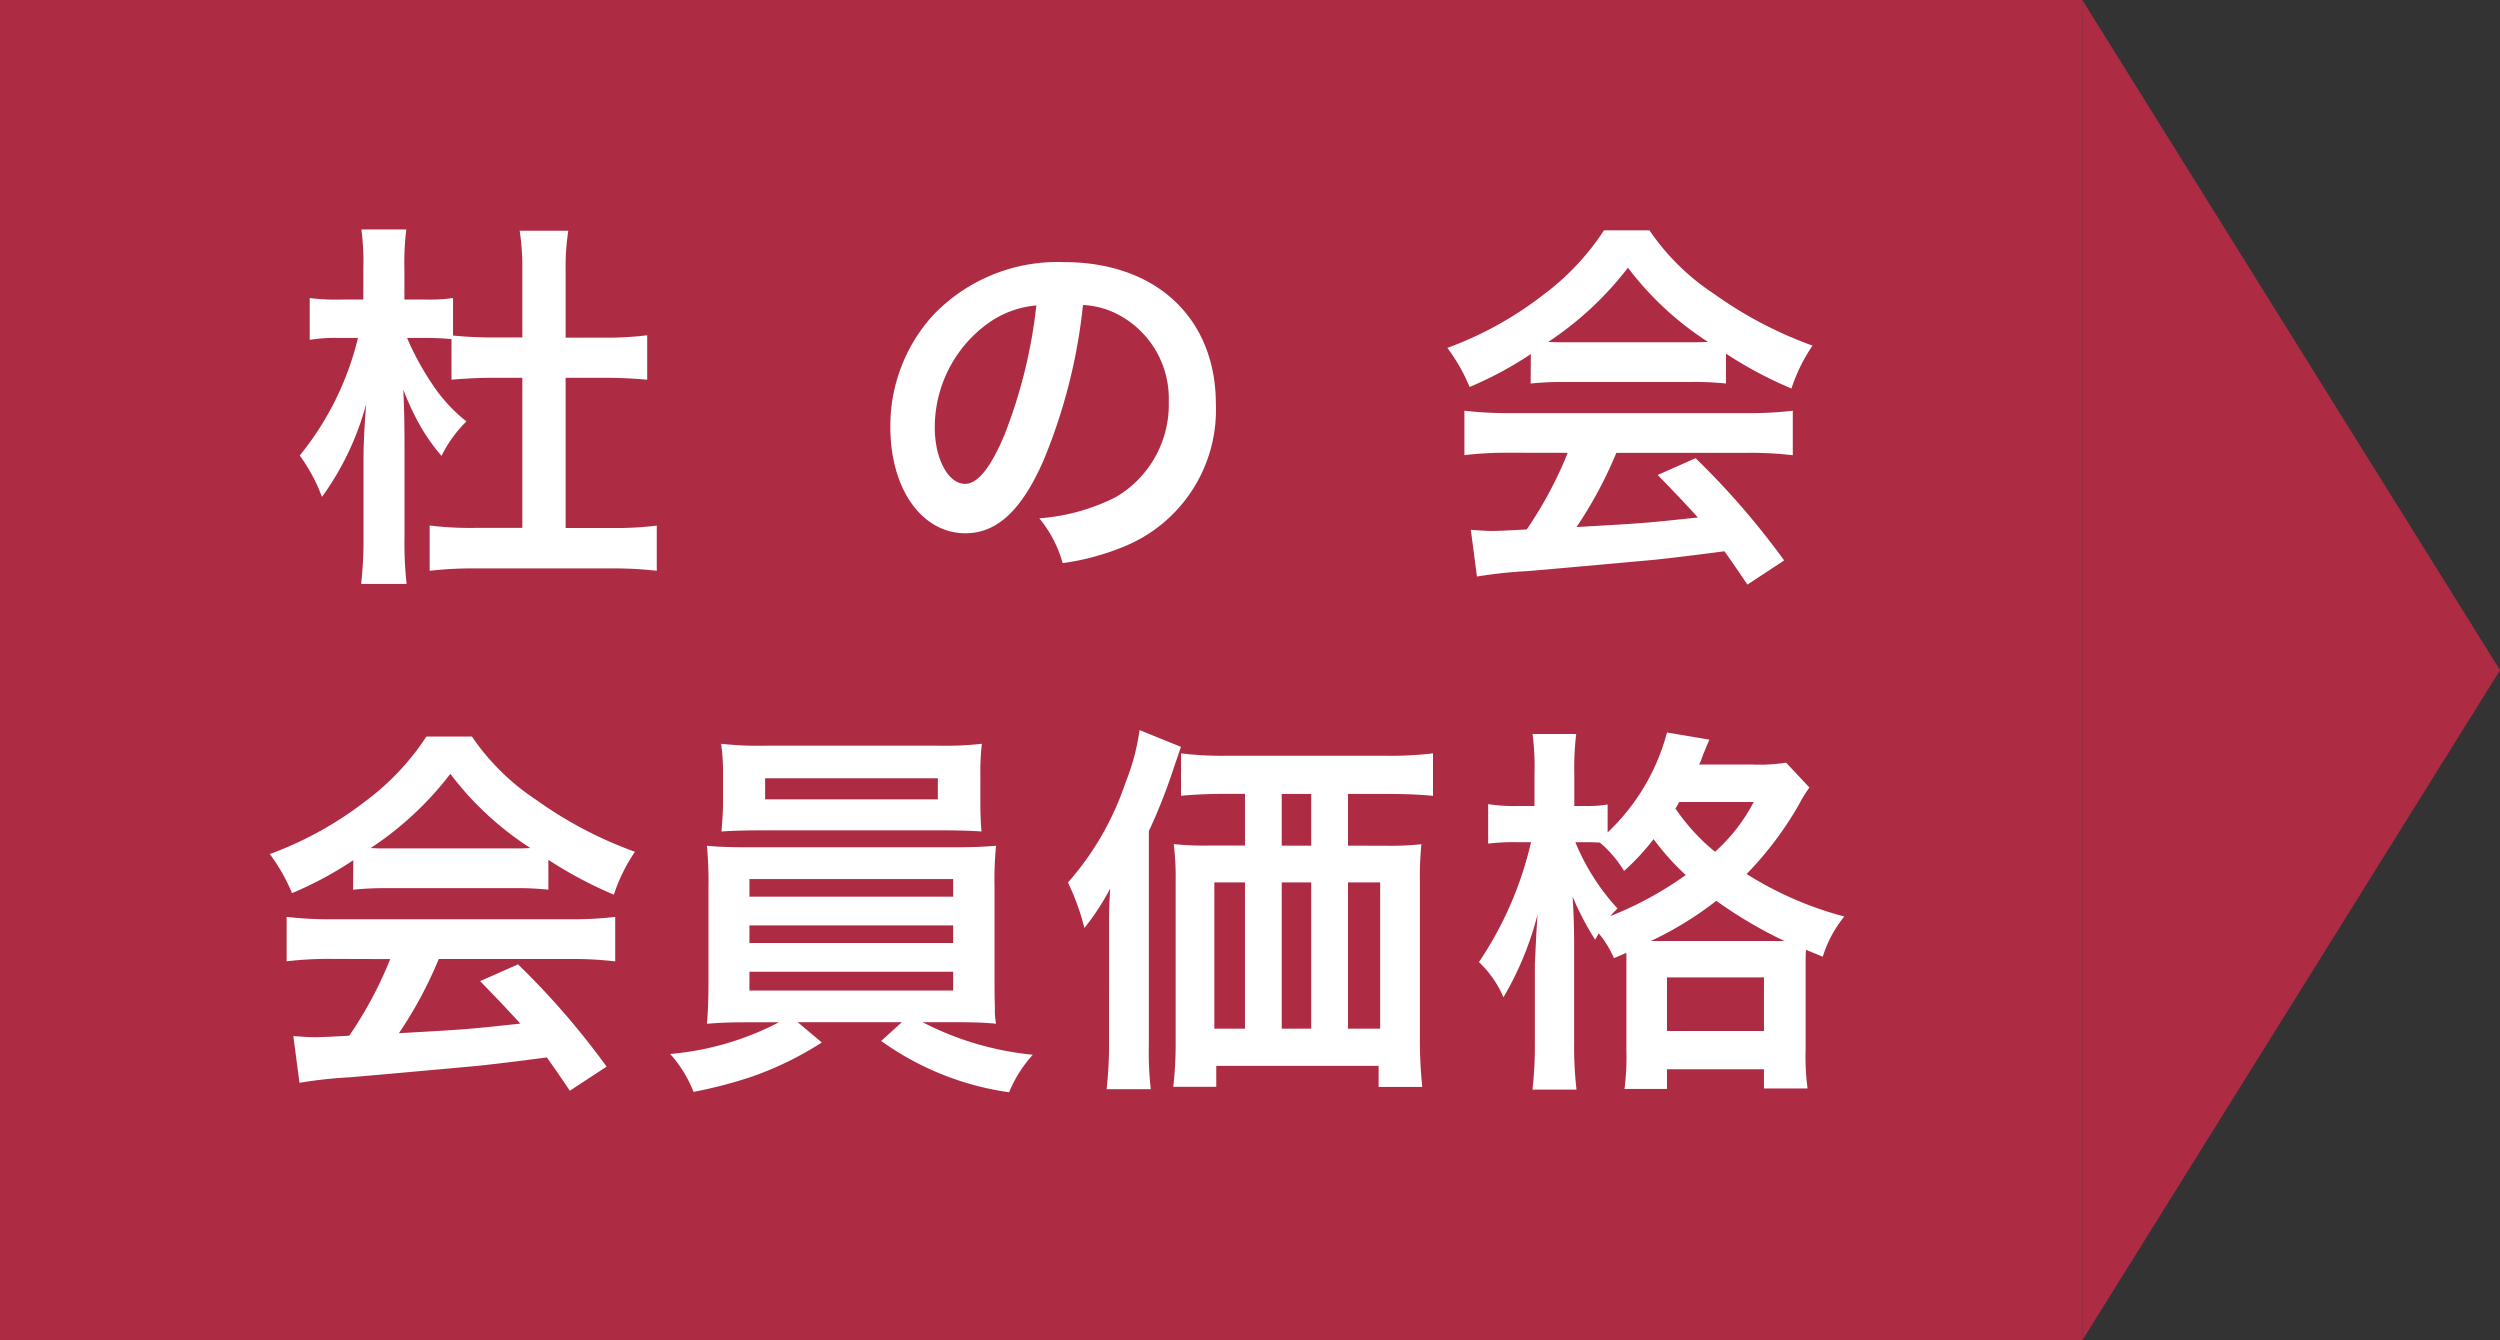 <svg height="56" viewBox="0 0 104.452 56" width="104.452" xmlns="http://www.w3.org/2000/svg"><rect x="0" y="0" width="104.452" height="56" fill="#333333" stroke="none"/><path d="m0 0h87v56h-87z" fill="#ad2c44"/><path d="m28 0 28 17.452h-56z" fill="#ad2c44" transform="matrix(0 1 -1 0 104.452 0)"/><g fill="#fff"><path d="m-25.136-7.136c.56-.048 1.136-.08 1.824-.08h1.136v6.272h-2a13.7 13.7 0 0 1 -1.872-.1v1.892a15.8 15.8 0 0 1 1.872-.1h5.744a16 16 0 0 1 1.872.1v-1.888a13.7 13.7 0 0 1 -1.872.1h-1.936v-6.276h1.6c.7 0 1.248.032 1.808.08v-1.856a13.792 13.792 0 0 1 -1.808.1h-1.6v-2.868a9.779 9.779 0 0 1 .112-1.6h-2.032a9.911 9.911 0 0 1 .112 1.6v2.86h-1.136a17.177 17.177 0 0 1 -1.76-.08v-1.568a6.879 6.879 0 0 1 -1.072.064h-.96v-1.28a11.2 11.2 0 0 1 .08-1.648h-1.876a10.536 10.536 0 0 1 .08 1.664v1.264h-.976a8.177 8.177 0 0 1 -1.264-.064v1.748a6.484 6.484 0 0 1 1.232-.08h.784a12.4 12.4 0 0 1 -2.432 4.912 7.163 7.163 0 0 1 .928 1.728 11.738 11.738 0 0 0 1.848-3.888c-.064.768-.112 1.664-.112 2.272v3.3a16.129 16.129 0 0 1 -.1 1.952h1.9a15.588 15.588 0 0 1 -.088-1.956v-3.92c0-.752-.016-1.536-.048-2.24a10.782 10.782 0 0 0 .748 1.584 7.924 7.924 0 0 0 .848 1.184 5.224 5.224 0 0 1 1.04-1.44 6.664 6.664 0 0 1 -1.424-1.552 11.559 11.559 0 0 1 -1.056-1.936h.864c.336 0 .64.016.992.048zm26.384-3.12a3.5 3.5 0 0 1 1.616.48 3.964 3.964 0 0 1 1.968 3.552 4.48 4.48 0 0 1 -2.224 4 8.5 8.5 0 0 1 -3.184.88 5.1 5.1 0 0 1 .976 1.872 10.46 10.46 0 0 0 2.512-.672 6.164 6.164 0 0 0 3.888-5.968c0-3.6-2.5-5.936-6.336-5.936a7.182 7.182 0 0 0 -5.5 2.24 6.873 6.873 0 0 0 -1.764 4.656c0 2.576 1.312 4.432 3.136 4.432 1.312 0 2.336-.944 3.248-3.008a23.147 23.147 0 0 0 1.664-6.528zm-1.948.016a21.087 21.087 0 0 1 -1.332 5.408c-.576 1.376-1.12 2.048-1.648 2.048-.7 0-1.264-1.04-1.264-2.352a5.357 5.357 0 0 1 2.176-4.32 4.073 4.073 0 0 1 2.068-.784zm20.652 3.264a12.8 12.8 0 0 1 1.376-.064h5.344a12.154 12.154 0 0 1 1.44.064v-1.248a17.061 17.061 0 0 0 2.736 1.456 7.125 7.125 0 0 1 .88-1.792 16.912 16.912 0 0 1 -4.112-2.16 9.717 9.717 0 0 1 -2.7-2.656h-1.9a10.536 10.536 0 0 1 -2.528 2.688 14.931 14.931 0 0 1 -4.016 2.224 7.431 7.431 0 0 1 .928 1.632 15.055 15.055 0 0 0 2.56-1.376zm1.392-1.724c-.288 0-.384 0-.656-.016a13.659 13.659 0 0 0 3.328-3.1 13.034 13.034 0 0 0 3.344 3.1c-.3.016-.448.016-.7.016zm.156 4.62a16.567 16.567 0 0 1 -1.712 3.2c-.816.048-1.3.064-1.408.064-.224 0-.5-.016-.928-.048l.256 1.952a19.026 19.026 0 0 1 2.068-.224c.64-.048 3.808-.336 5.392-.48.592-.064 1.552-.176 2.88-.352.272.384.432.608.96 1.392l1.536-1.008a32.743 32.743 0 0 0 -3.7-4.272l-1.584.7c.9.928 1.168 1.216 1.68 1.776-2.24.24-2.24.24-5.072.4a17.393 17.393 0 0 0 1.664-3.1h5.5a14.886 14.886 0 0 1 1.872.1v-1.86a15.065 15.065 0 0 1 -1.872.1h-9.96a15.715 15.715 0 0 1 -1.888-.1v1.856a14.989 14.989 0 0 1 1.888-.1z" transform="translate(44 23)"/><path d="m-29.248-6.976a12.8 12.8 0 0 1 1.376-.064h5.344a12.154 12.154 0 0 1 1.44.064v-1.248a17.061 17.061 0 0 0 2.736 1.456 7.125 7.125 0 0 1 .88-1.792 16.912 16.912 0 0 1 -4.112-2.16 9.717 9.717 0 0 1 -2.7-2.656h-1.9a10.536 10.536 0 0 1 -2.528 2.688 14.931 14.931 0 0 1 -4.016 2.224 7.431 7.431 0 0 1 .928 1.632 15.055 15.055 0 0 0 2.56-1.376zm1.392-1.724c-.288 0-.384 0-.656-.016a13.659 13.659 0 0 0 3.328-3.1 13.034 13.034 0 0 0 3.344 3.1c-.3.016-.448.016-.7.016zm.16 4.624a16.567 16.567 0 0 1 -1.712 3.2c-.816.048-1.3.064-1.408.064-.224 0-.5-.016-.928-.048l.256 1.952a19.026 19.026 0 0 1 2.064-.228c.64-.048 3.808-.336 5.392-.48.592-.064 1.552-.176 2.88-.352.272.384.432.608.96 1.392l1.536-1.008a32.743 32.743 0 0 0 -3.7-4.272l-1.584.7c.9.928 1.168 1.216 1.68 1.776-2.24.24-2.24.24-5.072.4a17.393 17.393 0 0 0 1.664-3.1h5.5a14.886 14.886 0 0 1 1.872.1v-1.86a15.065 15.065 0 0 1 -1.872.1h-9.968a15.715 15.715 0 0 1 -1.888-.1v1.856a14.989 14.989 0 0 1 1.888-.1zm16.24 2.64a12.048 12.048 0 0 1 -4.544 1.324 5.161 5.161 0 0 1 .976 1.584 19 19 0 0 0 2.448-.64 13.922 13.922 0 0 0 2.912-1.424l-1.008-.848h4.352l-.864.784a12.037 12.037 0 0 0 5.344 2.144 5.364 5.364 0 0 1 .992-1.568 12.69 12.69 0 0 1 -4.608-1.36h1.28c.8 0 1.3.016 1.792.064a2.807 2.807 0 0 1 -.048-.64c0-.064-.016-.416-.016-1.04v-4.044a14.383 14.383 0 0 1 .064-1.712c-.56.048-1.008.064-1.792.064h-8.512c-.752 0-1.3-.016-1.776-.064a15.832 15.832 0 0 1 .064 1.712v4.048c0 .8-.032 1.28-.064 1.68.512-.048.976-.064 1.776-.064zm-1.232-5.984h8.512v.736h-8.512zm0 1.936h8.512v.736h-8.512zm0 1.936h8.512v.784h-8.512zm9.648-8.292a9.728 9.728 0 0 1 .064-1.232 13.906 13.906 0 0 1 -1.808.08h-7.264a14.177 14.177 0 0 1 -1.824-.08 7.967 7.967 0 0 1 .08 1.232v1.232c0 .432-.032.8-.064 1.2.48-.032 1.04-.048 1.76-.048h7.376c.7 0 1.248.016 1.728.048-.032-.368-.048-.72-.048-1.2zm-1.776.208v.88h-7.216v-.88zm17.136 2.816v-2.16h1.664c.784 0 1.424.032 1.888.08v-1.776a14.731 14.731 0 0 1 -1.952.1h-6.688a13.81 13.81 0 0 1 -1.888-.1v1.772c.512-.048 1.1-.08 1.888-.08h.784v2.16h-1.5a12.569 12.569 0 0 1 -1.476-.06 11.289 11.289 0 0 1 .08 1.536v6.844a15.575 15.575 0 0 1 -.1 1.76h1.796v-.876h6.784v.88h1.824a18.829 18.829 0 0 1 -.1-2v-6.64a12.992 12.992 0 0 1 .064-1.5 11.814 11.814 0 0 1 -1.44.064zm-1.536 0h-1.232v-2.16h1.232zm-2.768 1.536v6.112h-1.28v-6.112zm1.536 0h1.232v6.112h-1.232zm2.768 0h1.344v6.112h-1.344zm-9.984 6.768a16.8 16.8 0 0 1 -.1 1.872h1.844a13.825 13.825 0 0 1 -.08-1.86v-8.924a22.787 22.787 0 0 0 1.04-2.64c.128-.368.176-.512.3-.88l-1.728-.7a9.355 9.355 0 0 1 -.592 2.208 12.12 12.12 0 0 1 -2.4 4.16 9.925 9.925 0 0 1 .688 1.9 10.349 10.349 0 0 0 1.076-1.648c-.048.8-.048 1.088-.048 1.744zm21.616-3.824v4.1a10.129 10.129 0 0 1 -.08 1.584h1.776v-.82h4.052v.8h1.82a10.109 10.109 0 0 1 -.08-1.6v-3.52c0-.368 0-.48.016-.672l.7.288a5.022 5.022 0 0 1 .9-1.68 14.582 14.582 0 0 1 -4.08-1.776 14.441 14.441 0 0 0 2.192-2.912 4.808 4.808 0 0 1 .432-.7l-.976-1.04a7.04 7.04 0 0 1 -1.392.08h-2.24a4.06 4.06 0 0 0 .16-.4c.16-.384.192-.48.272-.64l-1.776-.3a8.851 8.851 0 0 1 -2.48 4.176v-1.168a4.938 4.938 0 0 1 -.928.064h-.464v-1.344a11.58 11.58 0 0 1 .08-1.664h-1.824a10.536 10.536 0 0 1 .08 1.664v1.344h-.736a6.844 6.844 0 0 1 -1.2-.08v1.652a8.214 8.214 0 0 1 1.184-.06h.608a14.988 14.988 0 0 1 -2.176 5.008 4.426 4.426 0 0 1 1.024 1.472 13.37 13.37 0 0 0 1.424-3.456c-.048.7-.048.7-.112 2.08v3.264a16.421 16.421 0 0 1 -.1 1.968h1.84a15.7 15.7 0 0 1 -.1-1.968v-4c0-.784-.016-1.344-.064-2.1a11.594 11.594 0 0 0 .944 1.808c.064-.128.1-.16.144-.272a4.279 4.279 0 0 1 .64 1.04zm-1.7-4.624c.208 0 .288 0 .592.016a4.871 4.871 0 0 1 1.012 1.184 9.979 9.979 0 0 0 1.232-1.328 10.689 10.689 0 0 0 1.344 1.5 14.718 14.718 0 0 1 -3.152 1.716c.112-.128.16-.176.3-.32a9.283 9.283 0 0 1 -1.76-2.768zm2.72 4.128a14.28 14.28 0 0 0 2.736-1.68 18.372 18.372 0 0 0 2.848 1.68h-5.58zm4.3-5.808a7.381 7.381 0 0 1 -1.616 2.08 8.459 8.459 0 0 1 -1.656-1.808c.08-.128.1-.16.16-.272zm-3.624 7.328h4.052v2.24h-4.052z" transform="translate(44 44.148)"/></g></svg>